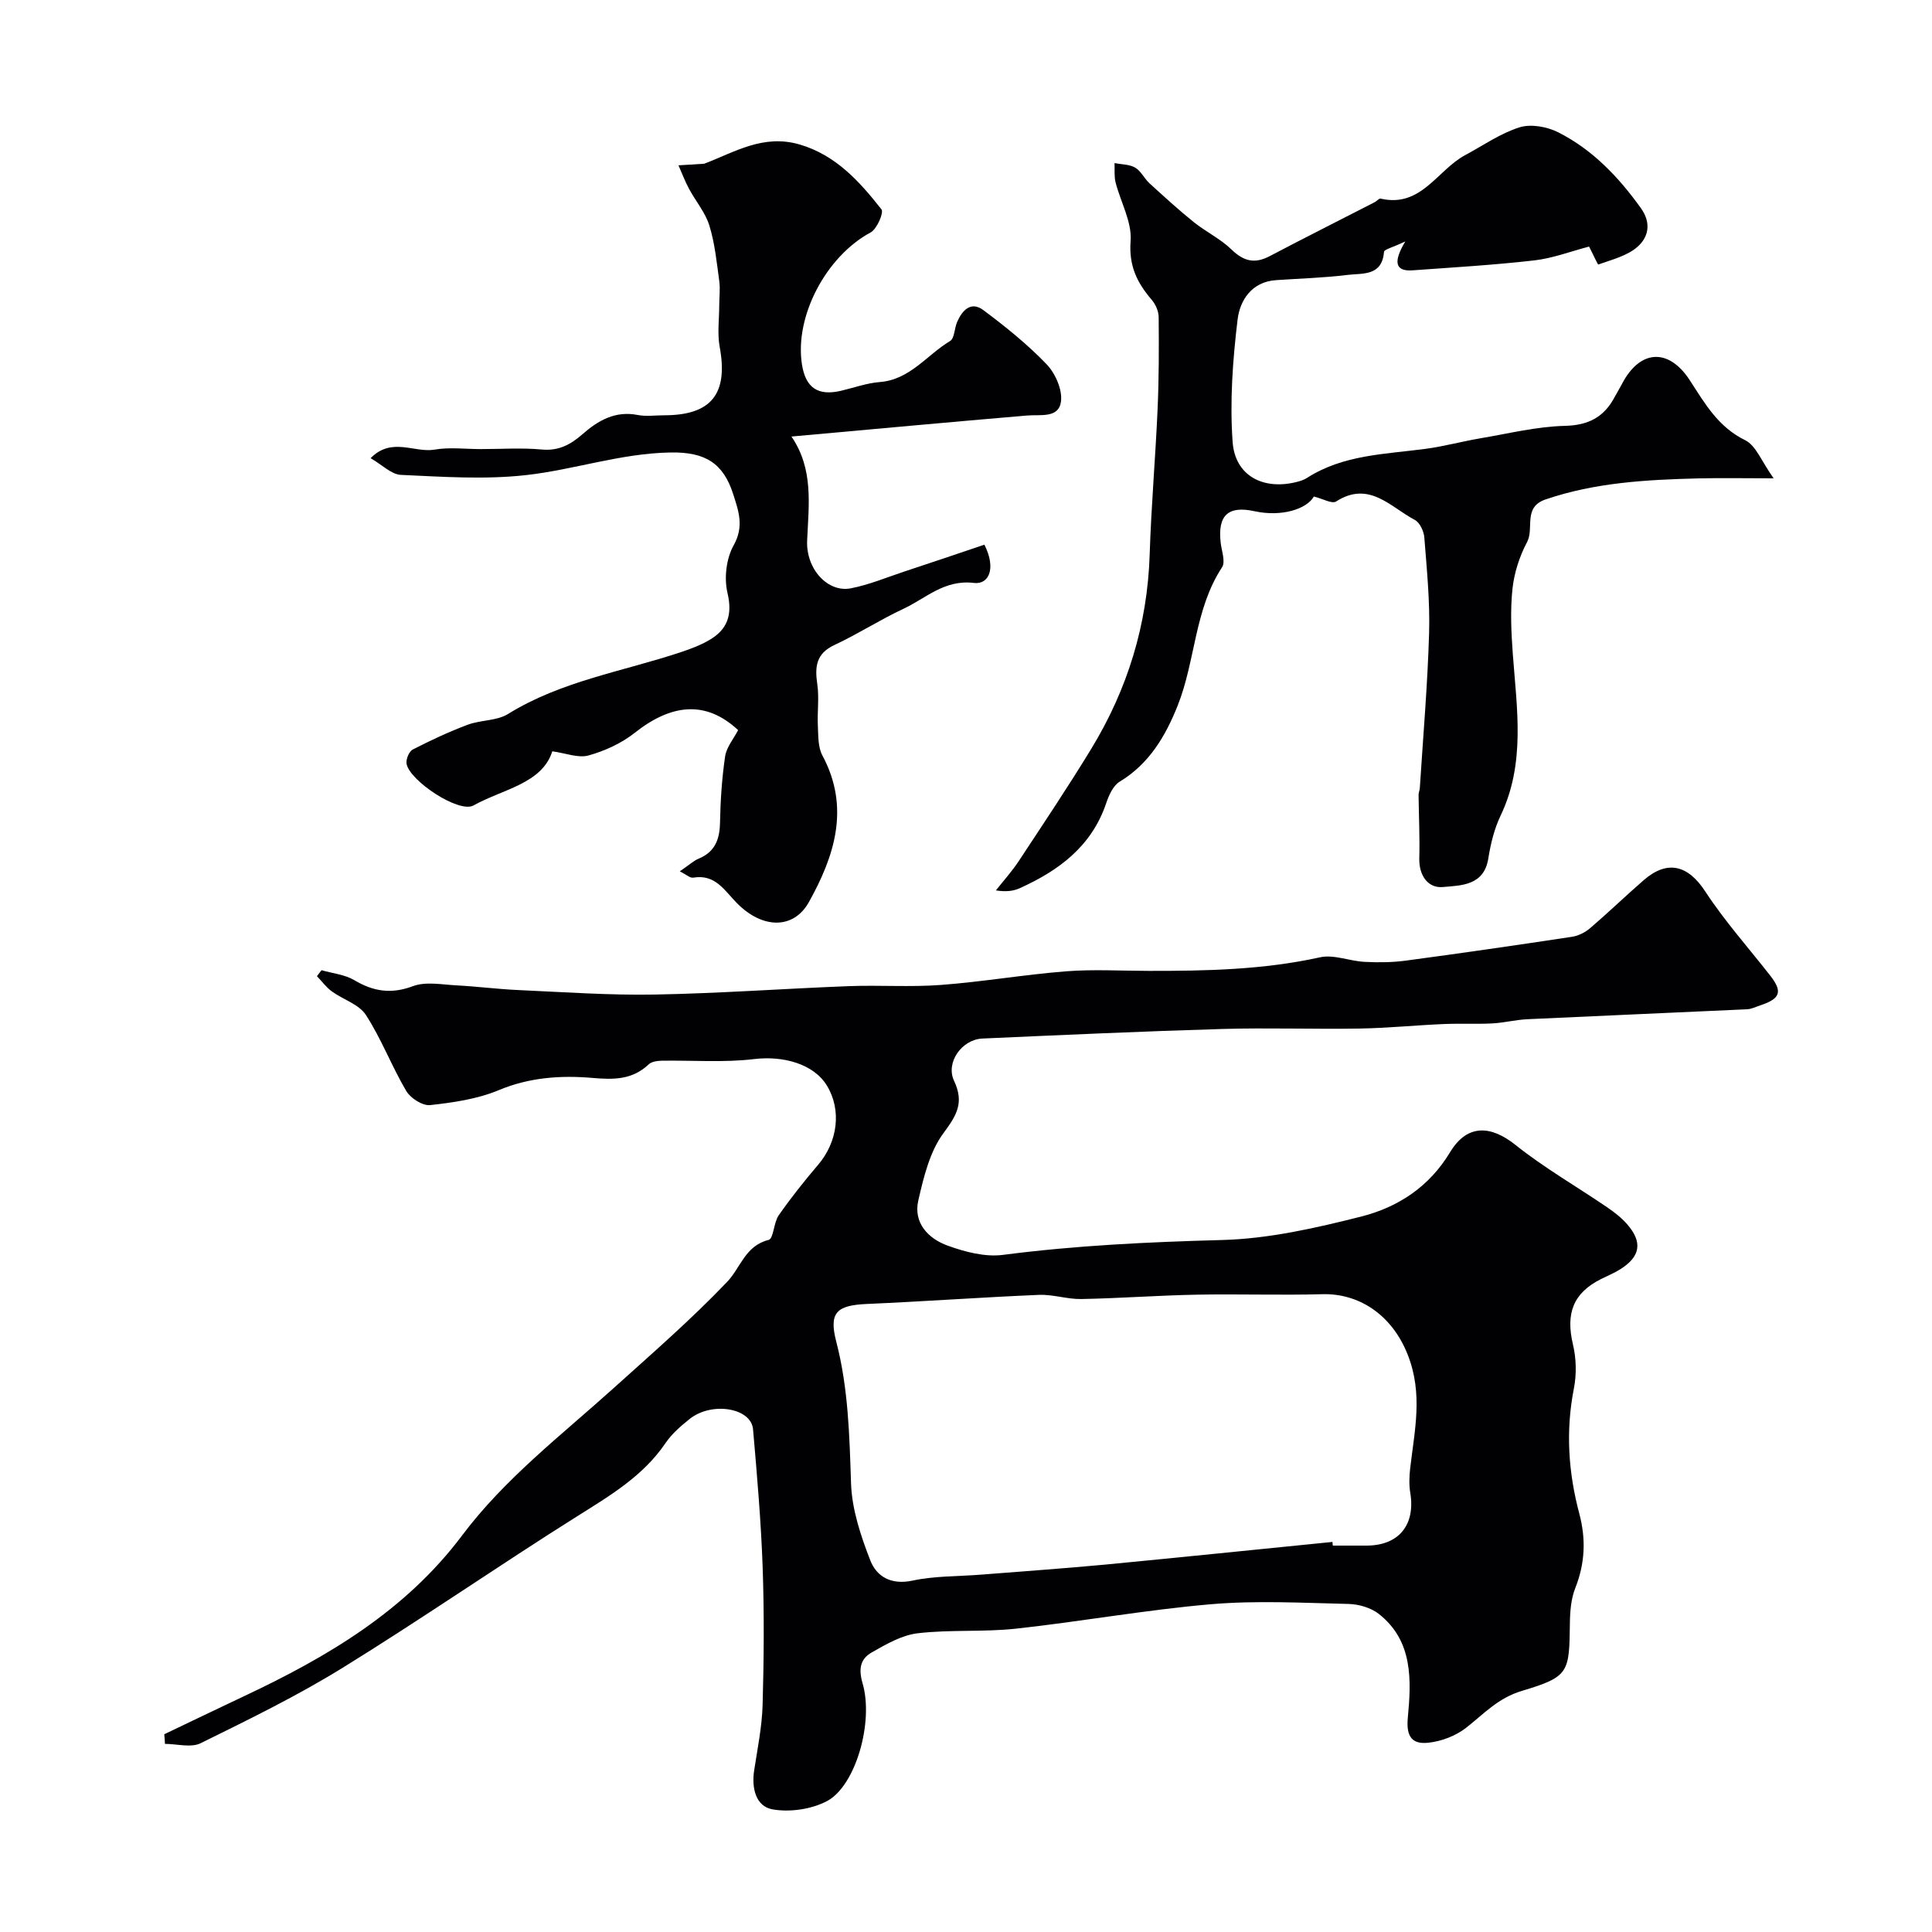 <svg enable-background="new 0 0 400 400" viewBox="0 0 400 400" xmlns="http://www.w3.org/2000/svg"><g fill="#010103"><path d="m34.01 359.06c5.55-2.65 11.09-5.33 16.66-7.95 17.19-8.1 33.3-17.62 45-33.21 8.85-11.79 20.53-20.73 31.37-30.5 7.98-7.19 16.12-14.26 23.52-22.02 2.79-2.93 3.7-7.44 8.57-8.67 1.04-.26 1.04-3.58 2.09-5.09 2.53-3.62 5.29-7.09 8.16-10.46 4.08-4.78 4.9-11.35 1.82-16.4-2.76-4.52-9.08-6.21-15.07-5.49-6.31.76-12.78.23-19.17.34-.9.02-2.05.19-2.65.75-3.4 3.21-7.22 3.2-11.68 2.81-6.51-.56-13.03-.12-19.38 2.54-4.41 1.84-9.39 2.56-14.19 3.09-1.57.17-4.07-1.43-4.95-2.92-3.02-5.12-5.14-10.78-8.36-15.75-1.44-2.22-4.73-3.18-7.06-4.88-1.17-.85-2.06-2.09-3.07-3.15.32-.41.63-.82.95-1.23 2.28.66 4.81.89 6.78 2.06 3.97 2.36 7.64 2.93 12.16 1.24 2.65-.99 5.98-.32 8.99-.16 4.27.22 8.52.78 12.79.97 9.43.42 18.88 1.1 28.3.93 13.4-.24 26.78-1.23 40.17-1.74 6.35-.24 12.74.23 19.07-.25 8.65-.65 17.23-2.14 25.88-2.82 5.66-.44 11.38-.1 17.07-.09 11.92.02 23.78-.22 35.53-2.81 2.84-.63 6.09.78 9.17.94 2.84.15 5.74.13 8.56-.25 11.49-1.54 22.97-3.2 34.44-4.94 1.33-.2 2.75-.93 3.78-1.82 3.76-3.22 7.33-6.67 11.07-9.92 4.95-4.28 9.19-3.04 12.7 2.32 4.01 6.13 8.94 11.66 13.47 17.45 2.6 3.33 2.13 4.78-2.03 6.16-.92.3-1.83.78-2.77.82-15.17.71-30.34 1.34-45.51 2.06-2.44.12-4.85.75-7.29.87-3.35.17-6.71-.02-10.06.13-5.79.25-11.57.83-17.36.93-9.5.16-19-.19-28.5.09-16.54.49-33.07 1.24-49.6 1.98-4.22.19-7.65 4.95-5.85 8.76 2.14 4.55.53 7.13-2.2 10.83-2.84 3.84-4.09 9.08-5.2 13.91-1.08 4.67 2.06 7.92 6.06 9.37 3.61 1.31 7.77 2.4 11.46 1.92 15.09-1.96 30.2-2.67 45.4-3.08 9.63-.26 19.34-2.47 28.75-4.85 7.59-1.92 14.09-6.13 18.41-13.31 3.52-5.84 8.38-5.66 13.56-1.52 5.96 4.76 12.66 8.6 18.98 12.91 1.48 1.01 2.95 2.15 4.12 3.49 3.27 3.74 2.77 6.73-1.45 9.36-1.24.78-2.62 1.34-3.94 2-5.78 2.9-7.35 7.13-5.81 13.58.69 2.9.76 6.19.18 9.12-1.72 8.77-1.14 17.36 1.13 25.88 1.4 5.27 1.19 10.28-.83 15.39-.88 2.21-1.09 4.8-1.12 7.22-.14 10.26-.08 11.13-9.91 14.07-5.01 1.5-7.91 4.79-11.59 7.66-2.16 1.68-5.15 2.82-7.88 3.09-3.08.31-4.57-1.04-4.18-5.15.73-7.71 1.13-15.91-5.98-21.51-1.65-1.3-4.16-2.03-6.3-2.08-9.49-.22-19.05-.75-28.48.06-13.51 1.16-26.9 3.59-40.39 5.06-6.73.73-13.6.16-20.32.95-3.31.39-6.56 2.28-9.55 3.99-2.29 1.31-2.75 3.33-1.87 6.34 2.37 8.06-1.45 21.29-7.35 24.41-3.23 1.71-7.69 2.35-11.28 1.72-3.49-.62-4.37-4.42-3.81-8.07.69-4.51 1.62-9.03 1.75-13.56.27-9.49.34-19.01.01-28.49-.34-9.53-1.16-19.06-1.99-28.57-.39-4.46-8.59-5.79-13.15-2.12-1.81 1.45-3.65 3.04-4.94 4.93-4.67 6.89-11.52 10.92-18.37 15.23-16.28 10.24-32.11 21.21-48.48 31.32-9.43 5.83-19.46 10.72-29.42 15.63-2 .99-4.91.14-7.4.14-.02-.66-.08-1.32-.14-1.99zm241.86-39.82c.02.25.05.5.07.76h7c6.67-.01 10.14-4.29 9.04-10.93-.27-1.64-.21-3.39-.02-5.05.9-7.84 2.7-15.38-.49-23.5-3.37-8.57-10.37-12.78-17.7-12.57-8.68.24-17.38-.07-26.07.1-7.94.15-15.86.75-23.8.9-2.92.06-5.88-.98-8.79-.86-11.87.5-23.72 1.36-35.59 1.88-6.27.27-7.96 1.73-6.38 7.81 2.51 9.68 2.73 19.47 3.06 29.36.18 5.37 2.01 10.85 3.99 15.93 1.32 3.37 4.33 5.12 8.73 4.18 4.62-.99 9.48-.86 14.24-1.24 8.53-.68 17.06-1.27 25.58-2.07 15.72-1.51 31.42-3.13 47.13-4.7z"/><path d="m329 51.05c-3.79.99-7.49 2.42-11.32 2.86-8.37.96-16.8 1.45-25.22 2.06-3.74.27-3.97-1.88-1.51-5.98-2.65 1.26-4.37 1.64-4.41 2.16-.4 5.11-4.5 4.38-7.58 4.77-4.9.61-9.85.74-14.78 1.08-5.07.35-7.48 4.23-7.95 8.16-1.01 8.38-1.63 16.94-1.03 25.33.5 6.99 6.27 10 13.12 8.33.78-.19 1.6-.43 2.26-.86 7.48-4.81 16.09-4.91 24.48-6.02 3.87-.51 7.67-1.56 11.53-2.21 5.79-.98 11.58-2.42 17.4-2.56 4.97-.12 8.16-1.87 10.35-6.05.46-.87.99-1.7 1.44-2.57 3.69-7.17 9.66-7.62 14.09-.8 3.13 4.82 5.85 9.65 11.45 12.39 2.25 1.1 3.41 4.43 5.89 7.89-6.18 0-10.94-.1-15.69.02-10.66.27-21.27.85-31.52 4.35-4.75 1.62-2.32 5.96-3.83 8.82-1.57 2.95-2.67 6.37-3.03 9.69-.47 4.45-.26 9.01.07 13.49.83 11.3 2.67 22.59-2.53 33.47-1.31 2.74-2.06 5.84-2.54 8.86-.9 5.69-5.71 5.58-9.4 5.92-3.07.28-4.98-2.36-4.89-5.95.12-4.37-.1-8.75-.15-13.12 0-.48.23-.96.26-1.45.68-10.7 1.61-21.38 1.92-32.09.19-6.58-.48-13.2-.99-19.78-.1-1.29-.95-3.09-1.99-3.63-5.03-2.65-9.44-8.19-16.28-3.8-.84.54-2.74-.57-4.6-1.03-1.49 2.62-6.71 4.26-12.3 3.04-5.46-1.19-7.65.86-6.99 6.54.2 1.71 1.03 3.93.28 5.07-5.73 8.74-5.48 19.32-9.18 28.62-2.49 6.26-5.87 12.06-12.02 15.77-1.35.82-2.24 2.82-2.79 4.47-3.02 8.92-9.8 13.93-17.91 17.59-1.3.58-2.77.78-4.92.45 1.57-2 3.29-3.9 4.69-6.01 5.09-7.72 10.24-15.41 15.05-23.3 7.52-12.34 11.64-25.74 12.1-40.28.32-10.05 1.2-20.08 1.64-30.13.28-6.32.28-12.66.22-19-.01-1.21-.65-2.64-1.45-3.57-3.03-3.53-4.75-7.03-4.36-12.16.3-3.94-2.07-8.06-3.11-12.13-.32-1.27-.16-2.66-.22-4 1.44.28 3.07.24 4.27.93 1.21.71 1.89 2.26 2.97 3.25 3 2.74 6 5.49 9.16 8.03 2.51 2.02 5.53 3.45 7.81 5.67 2.52 2.45 4.81 3.02 7.92 1.38 7.21-3.79 14.49-7.45 21.74-11.17.43-.22.89-.81 1.22-.74 8.38 1.95 11.71-5.88 17.47-8.98 3.74-2.01 7.32-4.53 11.3-5.78 2.37-.74 5.71-.13 8.02 1.04 7.1 3.6 12.48 9.24 17.11 15.71 2.22 3.11 1.52 6.01-.68 7.96-2.14 1.9-5.31 2.68-8.13 3.69-.13.09-1.12-2.16-1.93-3.71z"/><path d="m203.81 112.77c2.49 4.94.93 8.3-2.17 7.92-6.14-.74-9.95 3.2-14.62 5.37-4.85 2.26-9.39 5.21-14.24 7.47-3.83 1.78-4.1 4.5-3.57 8.12.42 2.83-.03 5.78.12 8.67.1 2.06.02 4.38.94 6.09 5.78 10.79 2.52 20.8-2.78 30.33-3.18 5.72-9.62 5.6-14.89.27-2.6-2.62-4.49-6.09-9.08-5.3-.65.11-1.46-.66-2.78-1.31 2.08-1.42 2.9-2.21 3.88-2.61 3.4-1.4 4.38-3.98 4.45-7.46.09-4.59.39-9.21 1.06-13.74.28-1.89 1.75-3.61 2.69-5.43-6.8-6.34-13.98-5.32-21.43.58-2.73 2.16-6.18 3.73-9.54 4.67-2.13.59-4.72-.48-7.5-.86-2.14 6.71-10.21 7.81-16.32 11.21-3.01 1.68-13.27-5.14-13.86-8.65-.15-.91.52-2.53 1.27-2.92 3.7-1.9 7.49-3.68 11.39-5.14 2.7-1.01 6.02-.78 8.36-2.23 11.05-6.85 23.77-8.79 35.78-12.8 2-.67 4.02-1.42 5.83-2.47 3.82-2.21 4.9-5.23 3.81-9.83-.72-3.06-.24-7.11 1.29-9.83 2.19-3.93 1.02-7.08-.11-10.61-2.04-6.35-5.74-8.72-12.93-8.6-10.36.17-19.98 3.58-30 4.69-8.51.95-17.23.34-25.84-.05-2-.09-3.91-2.09-6.29-3.46 4.38-4.46 9.06-1.05 13.23-1.77 3.1-.54 6.37-.11 9.56-.11 4.23 0 8.49-.3 12.68.09 3.48.32 5.97-1.05 8.37-3.15 3.28-2.88 6.8-4.91 11.47-4 1.77.34 3.66.06 5.49.06 9.79-.01 13.27-4.47 11.47-14.18-.51-2.77-.09-5.72-.09-8.58 0-1.66.23-3.36.01-4.99-.53-3.87-.91-7.82-2.05-11.52-.83-2.71-2.83-5.04-4.21-7.61-.84-1.56-1.47-3.24-2.19-4.87 1.77-.11 3.55-.22 5.32-.33 6.31-2.4 12.25-6.21 19.82-3.97 7.47 2.21 12.36 7.66 16.89 13.42.52.66-.94 4.07-2.24 4.77-9.16 4.91-15.8 17.31-14.22 27.36.76 4.82 3.32 6.54 8.07 5.43 2.68-.63 5.33-1.6 8.04-1.81 6.28-.49 9.74-5.62 14.55-8.49.93-.56.89-2.63 1.46-3.94 1.06-2.42 2.85-4.39 5.44-2.46 4.6 3.44 9.13 7.08 13.09 11.21 1.81 1.89 3.31 5.29 2.97 7.74-.47 3.48-4.25 2.63-7.03 2.87-16.05 1.36-32.09 2.85-48.77 4.35 4.61 6.73 3.58 14.09 3.25 21.49-.27 6 4.31 10.85 9.02 9.94 3.78-.73 7.42-2.26 11.1-3.48 5.48-1.8 10.95-3.66 16.58-5.56z"/></g></svg>
